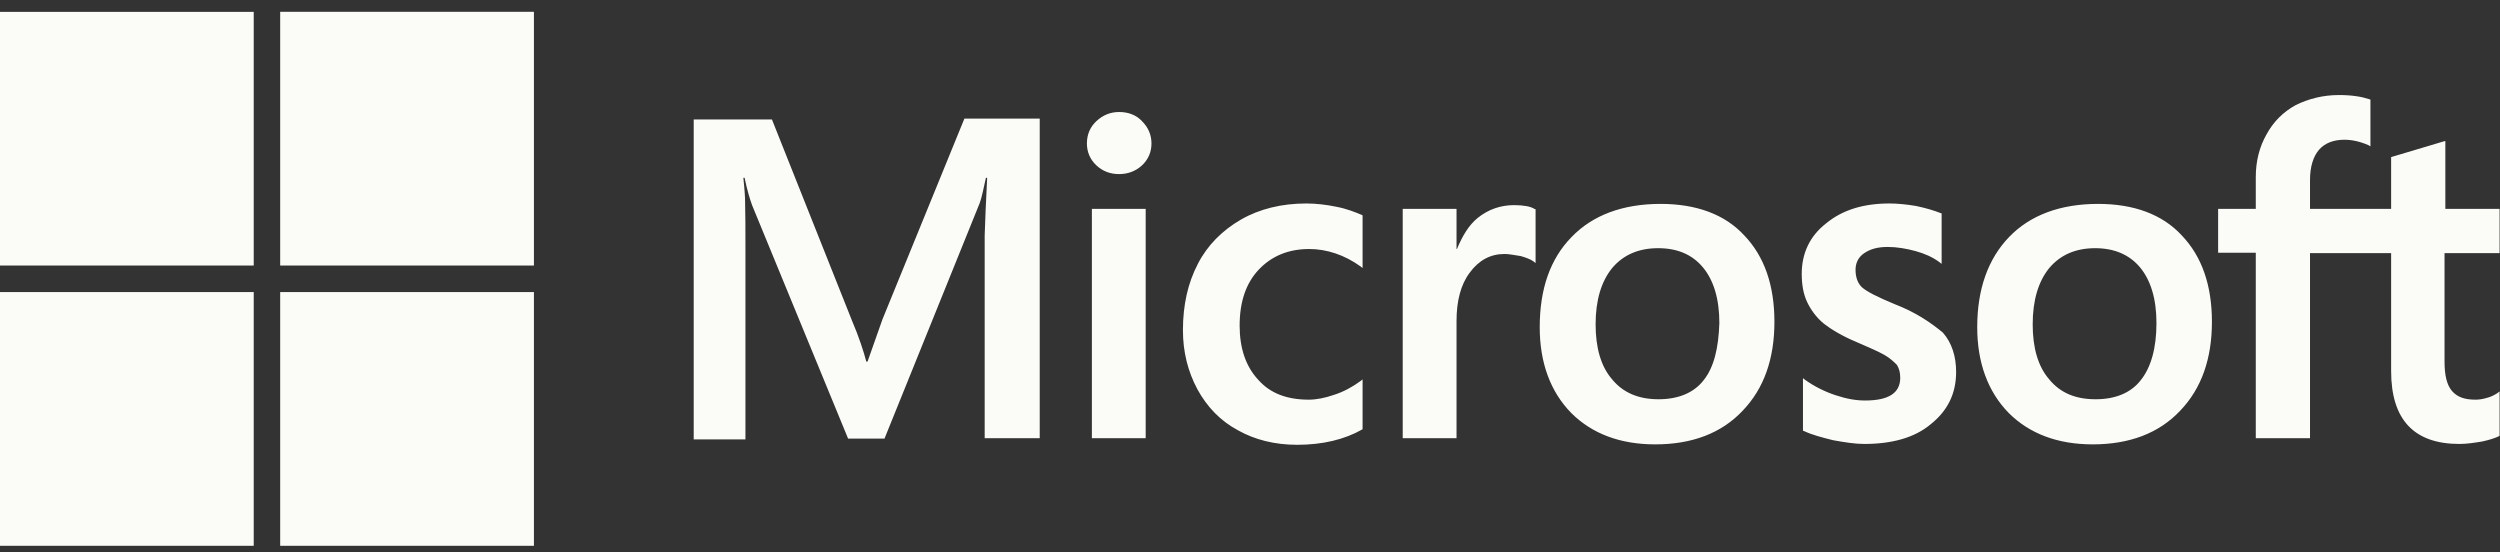 <svg width="172" height="38" viewBox="0 0 172 38" fill="none" xmlns="http://www.w3.org/2000/svg">
<rect x="0" y="0" width="172" height="38" fill="#333333" stroke="none"/>
<g clip-path="url(#clip0_27_530)">
<path d="M60.712 21.973L59.687 24.878H59.601C59.431 24.223 59.117 23.226 58.605 22.03L53.109 8.219H47.727V30.231H51.286V16.648C51.286 15.793 51.286 14.825 51.258 13.629C51.229 13.031 51.172 12.576 51.144 12.234H51.229C51.4 13.088 51.599 13.715 51.742 14.113L58.348 30.174H60.854L67.404 13.971C67.546 13.601 67.689 12.86 67.831 12.234H67.917C67.831 13.857 67.774 15.309 67.746 16.192V30.146H71.533V8.162H66.35L60.712 21.973ZM75.121 14.37H78.823V30.146H75.121V14.37ZM77.001 7.706C76.374 7.706 75.862 7.934 75.434 8.333C75.007 8.731 74.779 9.244 74.779 9.87C74.779 10.468 75.007 10.981 75.434 11.38C75.862 11.778 76.374 11.978 77.001 11.978C77.627 11.978 78.168 11.75 78.567 11.38C78.994 10.981 79.222 10.468 79.222 9.87C79.222 9.272 78.994 8.76 78.567 8.333C78.197 7.934 77.656 7.706 77.001 7.706ZM91.951 14.227C91.268 14.085 90.556 13.999 89.872 13.999C88.192 13.999 86.654 14.37 85.373 15.11C84.091 15.851 83.066 16.876 82.411 18.157C81.728 19.467 81.386 20.976 81.386 22.713C81.386 24.223 81.728 25.561 82.383 26.786C83.038 27.982 83.949 28.95 85.174 29.605C86.341 30.26 87.708 30.602 89.246 30.602C91.011 30.602 92.521 30.231 93.717 29.548L93.745 29.519V26.102L93.603 26.216C93.062 26.615 92.435 26.956 91.809 27.156C91.154 27.384 90.556 27.497 90.043 27.497C88.562 27.497 87.395 27.07 86.569 26.131C85.715 25.219 85.287 23.966 85.287 22.4C85.287 20.777 85.715 19.495 86.597 18.556C87.48 17.616 88.648 17.132 90.072 17.132C91.268 17.132 92.492 17.531 93.603 18.328L93.745 18.442V14.825L93.717 14.797C93.233 14.598 92.692 14.37 91.951 14.227ZM104.168 14.113C103.256 14.113 102.402 14.398 101.662 14.996C101.035 15.509 100.608 16.249 100.238 17.132H100.209V14.37H96.507V30.146H100.209V22.087C100.209 20.72 100.494 19.581 101.121 18.755C101.747 17.901 102.544 17.474 103.513 17.474C103.854 17.474 104.196 17.559 104.623 17.616C105.022 17.73 105.307 17.844 105.506 17.986L105.648 18.1V14.398L105.563 14.37C105.307 14.199 104.794 14.113 104.168 14.113ZM114.248 14.028C111.657 14.028 109.578 14.797 108.126 16.306C106.645 17.815 105.933 19.894 105.933 22.514C105.933 24.963 106.674 26.956 108.097 28.409C109.521 29.833 111.458 30.573 113.878 30.573C116.413 30.573 118.435 29.804 119.887 28.266C121.368 26.729 122.08 24.678 122.08 22.144C122.08 19.638 121.396 17.645 120.001 16.192C118.662 14.74 116.697 14.028 114.248 14.028ZM117.21 26.159C116.527 27.042 115.444 27.469 114.106 27.469C112.768 27.469 111.686 27.042 110.917 26.102C110.148 25.219 109.778 23.938 109.778 22.315C109.778 20.635 110.176 19.353 110.917 18.442C111.686 17.531 112.739 17.075 114.078 17.075C115.387 17.075 116.413 17.502 117.153 18.385C117.893 19.268 118.292 20.549 118.292 22.229C118.235 23.938 117.922 25.276 117.21 26.159ZM130.338 20.919C129.17 20.435 128.43 20.065 128.088 19.752C127.803 19.467 127.661 19.068 127.661 18.556C127.661 18.129 127.832 17.701 128.259 17.417C128.686 17.132 129.17 16.99 129.882 16.99C130.509 16.99 131.164 17.104 131.79 17.274C132.417 17.445 132.986 17.701 133.442 18.043L133.584 18.157V14.683L133.499 14.655C133.072 14.484 132.502 14.313 131.819 14.17C131.135 14.056 130.509 13.999 129.996 13.999C128.231 13.999 126.778 14.427 125.639 15.366C124.5 16.249 123.959 17.445 123.959 18.841C123.959 19.581 124.073 20.236 124.329 20.777C124.586 21.318 124.956 21.831 125.468 22.258C125.981 22.657 126.721 23.112 127.746 23.539C128.601 23.909 129.256 24.194 129.654 24.422C130.053 24.65 130.309 24.906 130.509 25.105C130.651 25.333 130.736 25.618 130.736 25.988C130.736 27.042 129.939 27.555 128.316 27.555C127.689 27.555 127.035 27.441 126.266 27.184C125.497 26.928 124.785 26.558 124.187 26.131L124.044 26.017V29.633L124.13 29.662C124.671 29.918 125.326 30.089 126.123 30.288C126.921 30.431 127.633 30.544 128.259 30.544C130.167 30.544 131.733 30.117 132.844 29.178C133.983 28.266 134.581 27.099 134.581 25.59C134.581 24.536 134.296 23.596 133.67 22.884C132.844 22.201 131.819 21.489 130.338 20.919ZM144.348 14.028C141.757 14.028 139.678 14.797 138.226 16.306C136.774 17.815 136.033 19.894 136.033 22.514C136.033 24.963 136.774 26.956 138.197 28.409C139.621 29.833 141.558 30.573 143.978 30.573C146.513 30.573 148.535 29.804 149.987 28.266C151.468 26.729 152.18 24.678 152.18 22.144C152.18 19.638 151.496 17.645 150.101 16.192C148.762 14.74 146.797 14.028 144.348 14.028ZM147.282 26.159C146.598 27.042 145.516 27.469 144.178 27.469C142.811 27.469 141.757 27.042 140.988 26.102C140.219 25.219 139.849 23.938 139.849 22.315C139.849 20.635 140.248 19.353 140.988 18.442C141.757 17.531 142.811 17.075 144.149 17.075C145.431 17.075 146.484 17.502 147.225 18.385C147.965 19.268 148.364 20.549 148.364 22.229C148.364 23.938 147.993 25.276 147.282 26.159ZM171.971 17.417V14.37H168.24V9.7L168.127 9.728L164.595 10.782L164.51 10.81V14.37H158.929V12.376C158.929 11.465 159.156 10.753 159.555 10.297C159.954 9.842 160.552 9.614 161.292 9.614C161.805 9.614 162.346 9.728 162.944 9.984L163.086 10.07V6.852L163.001 6.823C162.488 6.652 161.805 6.539 160.922 6.539C159.811 6.539 158.843 6.795 157.96 7.222C157.078 7.706 156.423 8.361 155.938 9.244C155.454 10.098 155.198 11.066 155.198 12.177V14.37H152.607V17.388H155.198V30.146H158.929V17.417H164.51V25.533C164.51 28.864 166.076 30.544 169.209 30.544C169.721 30.544 170.262 30.459 170.775 30.374C171.316 30.26 171.715 30.117 171.942 30.003L171.971 29.975V26.928L171.829 27.042C171.601 27.184 171.401 27.298 171.06 27.384C170.775 27.469 170.519 27.497 170.319 27.497C169.579 27.497 169.066 27.327 168.696 26.899C168.354 26.501 168.184 25.846 168.184 24.878V17.417H171.971Z" fill="#FBFBF8"/>
<path d="M0 0.815H17.456V18.271H0V0.815Z" fill="#FBFBF8"/>
<path d="M19.277 0.814H36.734V18.271H19.277V0.814Z" fill="#FBFBF8"/>
<path d="M0 20.094H17.456V37.55H0V20.094Z" fill="#FBFBF8"/>
<path d="M19.277 20.094H36.734V37.55H19.277V20.094Z" fill="#FBFBF8"/>
</g>
<defs>
<clipPath id="clip0_27_530">
<rect width="172" height="36.735" fill="white" transform="translate(0 0.814)"/>
</clipPath>
</defs>
</svg>
